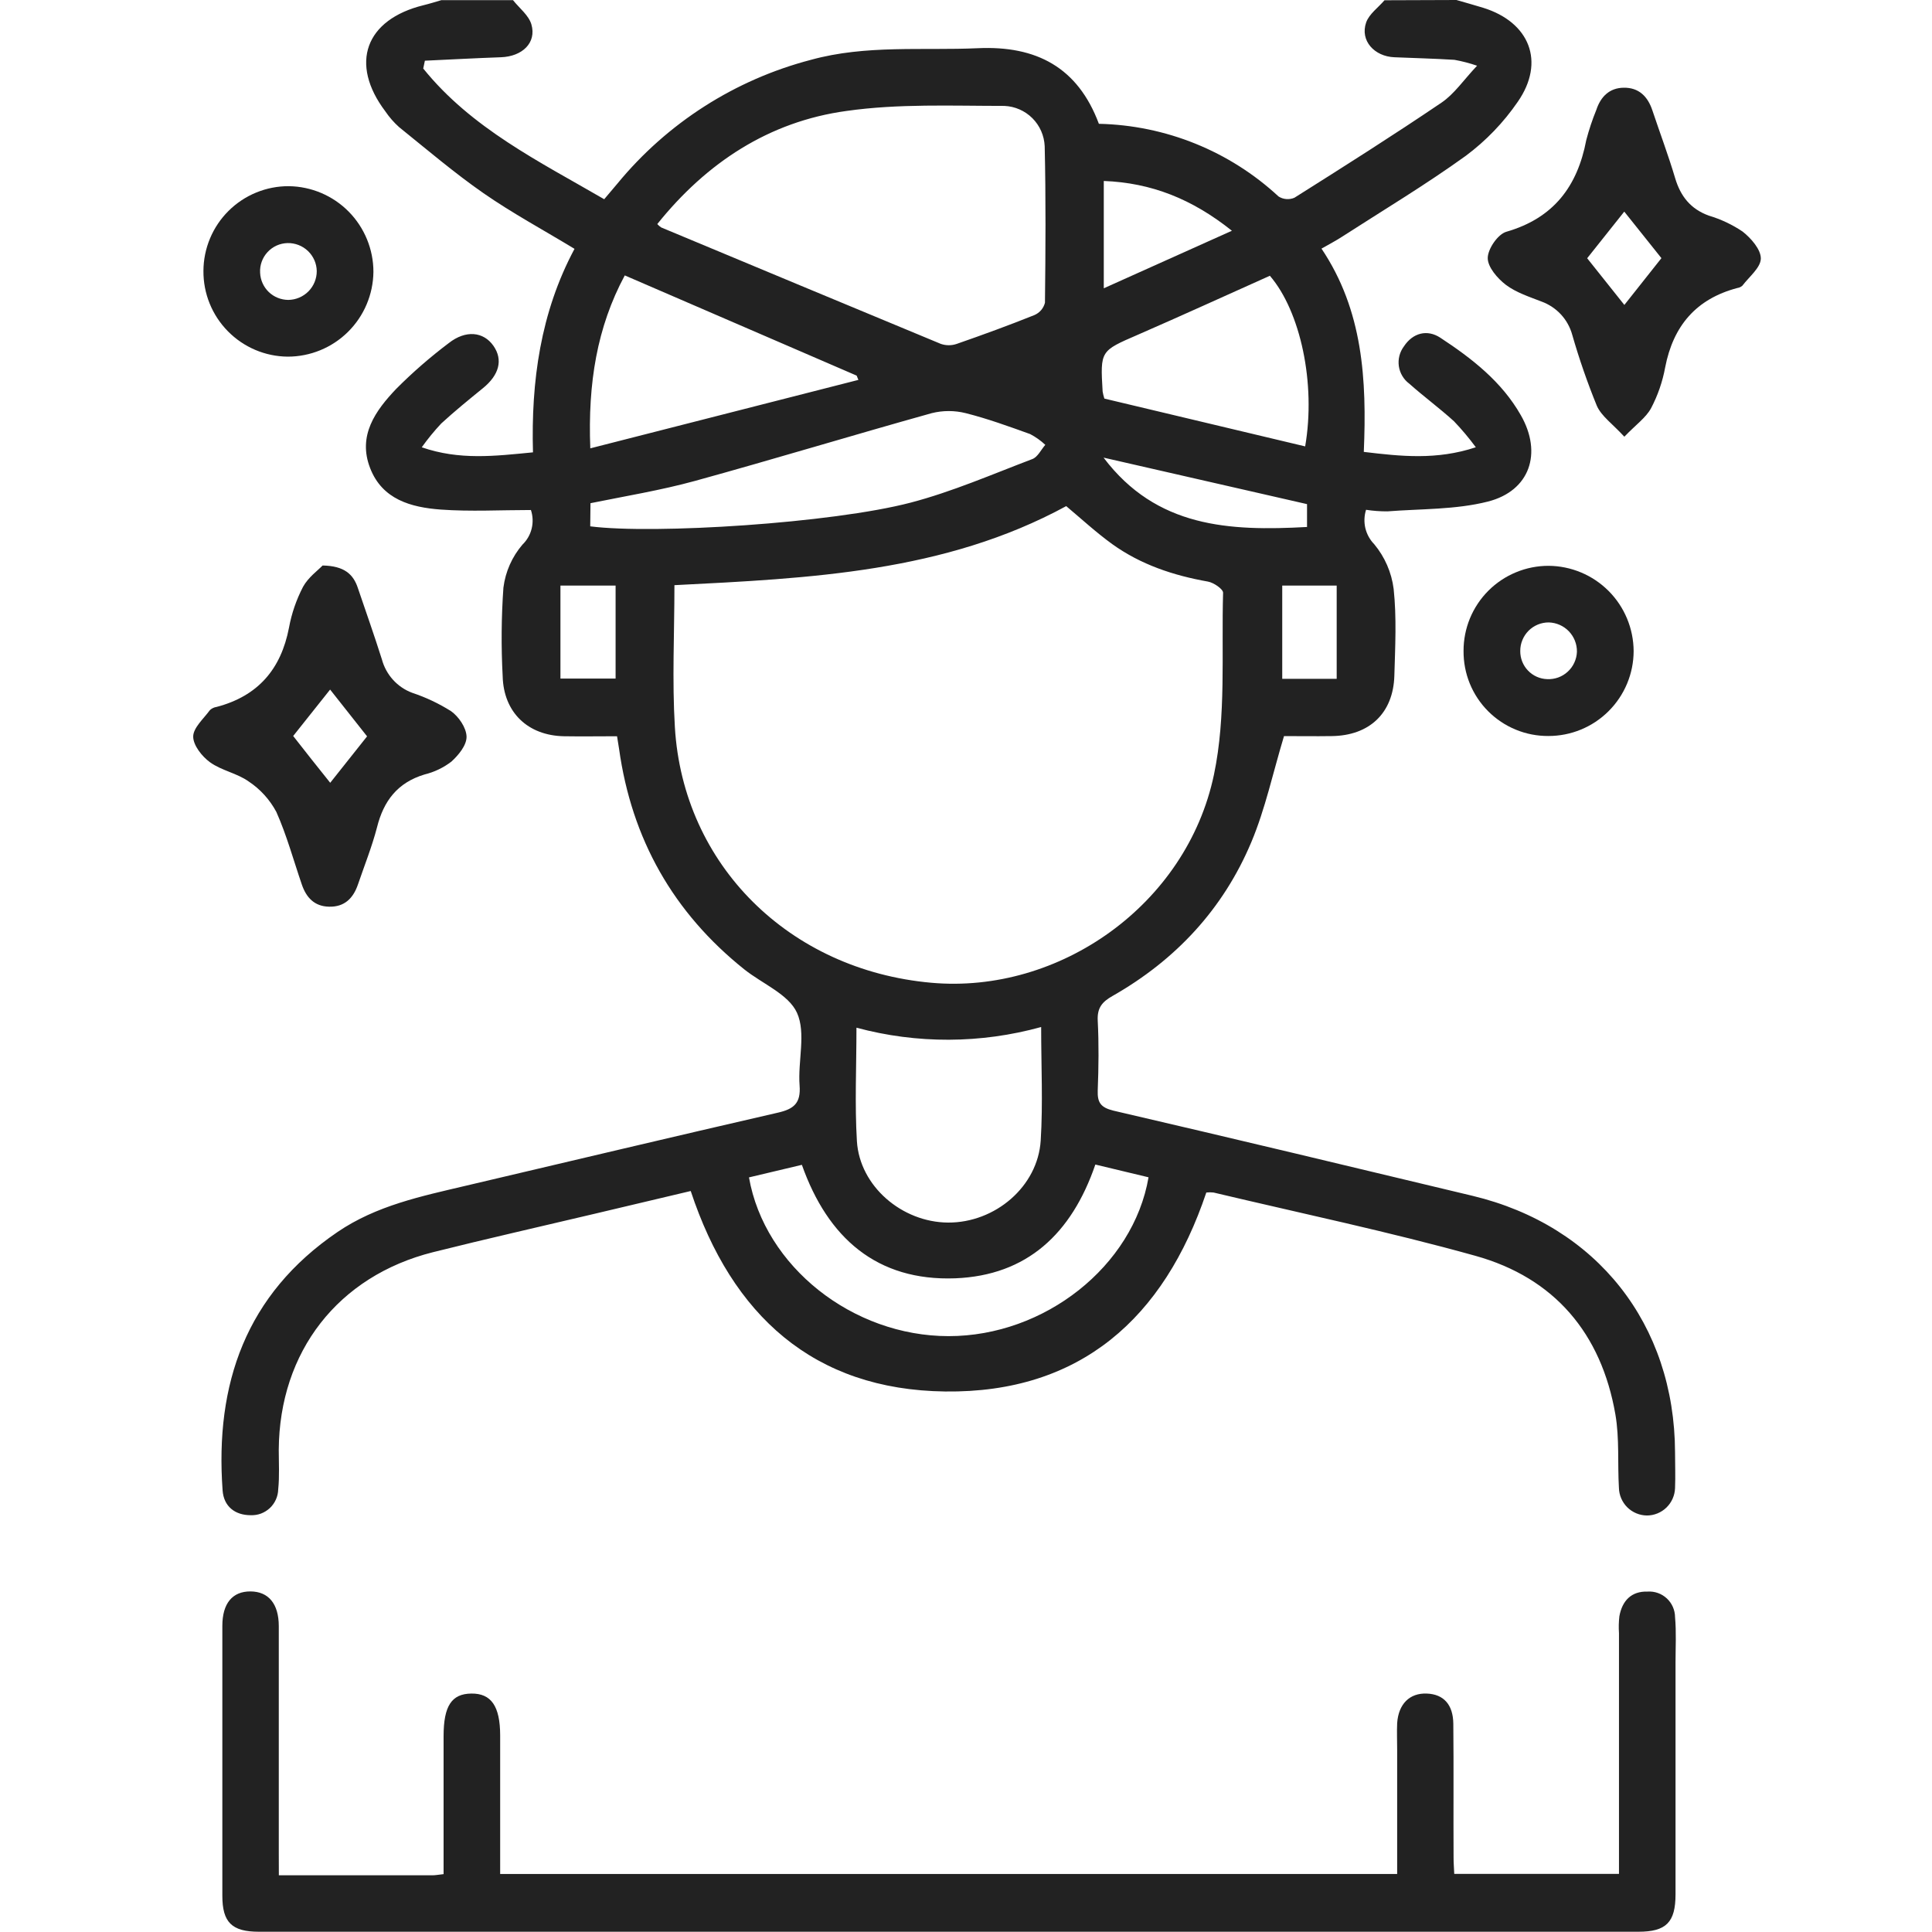 <svg width="60" height="60" viewBox="0 0 60 60" fill="none" xmlns="http://www.w3.org/2000/svg">
<path d="M45.231 0C45.507 0.08 45.786 0.157 46.059 0.241C47.508 0.69 47.996 1.923 47.135 3.162C46.693 3.806 46.148 4.372 45.523 4.838C44.27 5.741 42.95 6.532 41.656 7.366C41.479 7.48 41.291 7.579 41.04 7.721C42.33 9.641 42.449 11.792 42.354 14.034C43.512 14.173 44.618 14.293 45.833 13.89C45.624 13.607 45.398 13.337 45.155 13.083C44.707 12.676 44.215 12.315 43.766 11.915C43.679 11.851 43.605 11.769 43.55 11.675C43.494 11.582 43.458 11.478 43.442 11.371C43.427 11.263 43.433 11.153 43.46 11.048C43.487 10.943 43.535 10.844 43.6 10.757C43.877 10.336 44.323 10.222 44.727 10.486C45.709 11.13 46.64 11.853 47.232 12.897C47.904 14.073 47.514 15.245 46.207 15.577C45.205 15.831 44.131 15.8 43.088 15.881C42.866 15.882 42.644 15.866 42.424 15.832C42.366 16.016 42.358 16.213 42.402 16.401C42.447 16.588 42.541 16.761 42.676 16.899C43.006 17.295 43.216 17.777 43.281 18.289C43.376 19.178 43.329 20.084 43.303 20.982C43.27 22.146 42.531 22.846 41.358 22.86C40.834 22.868 40.309 22.86 39.876 22.86C39.53 24.006 39.295 25.119 38.863 26.148C37.991 28.227 36.514 29.814 34.55 30.931C34.222 31.116 34.071 31.305 34.091 31.699C34.128 32.42 34.119 33.144 34.091 33.866C34.078 34.24 34.182 34.394 34.578 34.492C38.301 35.357 42.017 36.247 45.734 37.138C49.594 38.065 52.005 41.127 52.02 45.102C52.02 45.473 52.035 45.846 52.02 46.215C52.012 46.443 51.917 46.658 51.754 46.817C51.59 46.976 51.372 47.065 51.145 47.065C50.917 47.062 50.699 46.971 50.537 46.811C50.376 46.65 50.282 46.434 50.277 46.206C50.232 45.447 50.296 44.672 50.168 43.93C49.732 41.411 48.275 39.684 45.818 39C43.133 38.251 40.4 37.68 37.688 37.035C37.614 37.026 37.538 37.026 37.463 37.035C36.151 40.936 33.549 43.266 29.352 43.214C25.274 43.162 22.731 40.858 21.451 36.988L18.457 37.697C16.788 38.093 15.113 38.47 13.447 38.888C10.498 39.63 8.677 41.977 8.657 45.026C8.657 45.434 8.682 45.847 8.64 46.254C8.637 46.363 8.613 46.471 8.568 46.57C8.524 46.669 8.46 46.759 8.381 46.834C8.301 46.908 8.208 46.966 8.106 47.005C8.004 47.043 7.895 47.06 7.786 47.056C7.301 47.056 6.949 46.787 6.913 46.286C6.673 42.979 7.634 40.199 10.482 38.261C11.692 37.437 13.09 37.149 14.476 36.822C17.703 36.063 20.928 35.297 24.157 34.555C24.654 34.442 24.874 34.261 24.832 33.71C24.774 32.952 25.037 32.088 24.752 31.455C24.491 30.878 23.677 30.553 23.116 30.106C20.907 28.341 19.617 26.054 19.226 23.258C19.21 23.145 19.19 23.034 19.163 22.865C18.603 22.865 18.059 22.874 17.518 22.865C16.392 22.845 15.639 22.123 15.611 21.002C15.562 20.085 15.569 19.166 15.634 18.25C15.696 17.756 15.902 17.291 16.226 16.913C16.367 16.777 16.466 16.604 16.512 16.413C16.558 16.224 16.55 16.024 16.488 15.839C15.548 15.839 14.609 15.892 13.687 15.825C12.765 15.757 11.871 15.512 11.495 14.538C11.101 13.526 11.661 12.752 12.306 12.075C12.815 11.564 13.361 11.089 13.937 10.655C14.462 10.242 15.014 10.298 15.323 10.738C15.631 11.178 15.5 11.648 14.997 12.056C14.559 12.412 14.119 12.77 13.703 13.152C13.485 13.385 13.283 13.632 13.098 13.891C14.272 14.297 15.365 14.164 16.552 14.048C16.491 11.848 16.784 9.705 17.842 7.728C16.868 7.137 15.905 6.618 15.013 5.998C14.121 5.378 13.255 4.642 12.391 3.945C12.231 3.801 12.089 3.638 11.968 3.46C10.847 1.976 11.342 0.606 13.156 0.161C13.341 0.116 13.523 0.058 13.706 0.005H15.932C16.129 0.254 16.42 0.474 16.503 0.758C16.668 1.328 16.221 1.755 15.555 1.778C14.772 1.805 13.989 1.849 13.195 1.885L13.144 2.128C14.64 3.984 16.744 5.014 18.764 6.187L19.174 5.702C20.723 3.818 22.828 2.472 25.188 1.857C26.897 1.387 28.64 1.575 30.369 1.497C32.186 1.414 33.474 2.093 34.127 3.845C36.2 3.89 38.185 4.692 39.706 6.101C39.779 6.148 39.863 6.176 39.949 6.182C40.035 6.189 40.122 6.175 40.201 6.14C41.734 5.174 43.265 4.205 44.765 3.189C45.166 2.918 45.454 2.483 45.872 2.041C45.642 1.962 45.407 1.901 45.169 1.858C44.542 1.819 43.916 1.804 43.301 1.778C42.686 1.753 42.23 1.265 42.427 0.697C42.52 0.434 42.802 0.235 42.997 0.008L45.231 0ZM20.945 18.181C20.945 19.666 20.871 21.13 20.959 22.585C21.216 26.866 24.514 30.125 28.918 30.52C32.903 30.879 36.854 28.097 37.701 24.055C38.083 22.231 37.93 20.297 37.984 18.408C37.984 18.294 37.696 18.095 37.515 18.062C36.444 17.872 35.431 17.537 34.54 16.897C34.039 16.534 33.584 16.114 33.112 15.718C29.327 17.775 25.147 17.96 20.945 18.173V18.181ZM20.416 6.962C20.451 7.001 20.491 7.035 20.535 7.064C23.428 8.272 26.323 9.478 29.219 10.68C29.379 10.735 29.552 10.735 29.712 10.68C30.523 10.398 31.329 10.104 32.124 9.785C32.205 9.75 32.276 9.698 32.333 9.632C32.389 9.566 32.43 9.487 32.452 9.403C32.471 7.782 32.481 6.162 32.444 4.542C32.43 4.214 32.294 3.903 32.062 3.671C31.83 3.439 31.519 3.303 31.191 3.289C29.554 3.289 27.904 3.216 26.287 3.446C23.88 3.775 21.942 5.054 20.416 6.954V6.962ZM32.334 31.895C30.458 32.414 28.478 32.422 26.598 31.916C26.598 33.141 26.543 34.294 26.612 35.44C26.698 36.836 28.009 37.959 29.443 37.968C30.903 37.976 32.229 36.852 32.32 35.421C32.392 34.269 32.334 33.116 32.334 31.887V31.895ZM34.017 36.166C33.278 38.322 31.887 39.61 29.668 39.699C27.234 39.79 25.707 38.447 24.903 36.175L23.26 36.565C23.746 39.336 26.481 41.494 29.458 41.495C32.436 41.497 35.194 39.328 35.669 36.562L34.017 36.166ZM18.33 16.346C20.311 16.6 25.845 16.247 28.279 15.61C29.57 15.272 30.809 14.732 32.062 14.256C32.228 14.192 32.331 13.966 32.463 13.815C32.322 13.683 32.164 13.571 31.993 13.481C31.332 13.243 30.67 13.002 29.992 12.831C29.645 12.744 29.282 12.744 28.935 12.831C26.476 13.517 24.034 14.261 21.577 14.937C20.516 15.228 19.42 15.407 18.338 15.627L18.33 16.346ZM18.33 13.924L26.658 11.798L26.604 11.665L19.403 8.553C18.54 10.161 18.255 11.898 18.332 13.916L18.33 13.924ZM34.299 12.379L40.533 13.863C40.87 11.912 40.388 9.67 39.437 8.564C38.074 9.174 36.712 9.797 35.339 10.395C34.172 10.901 34.168 10.888 34.243 12.158C34.255 12.229 34.272 12.299 34.294 12.368L34.299 12.379ZM38.258 7.166C37.017 6.176 35.754 5.677 34.279 5.62V8.953L38.258 7.166ZM40.591 16.374V15.656L34.272 14.212C35.916 16.387 38.175 16.498 40.586 16.366L40.591 16.374ZM39.821 18.186V21.082H41.512V18.186H39.821ZM17.405 18.186V21.074H19.118V18.186H17.405Z" fill="#222222"/>
<path d="M8.66 58.239H13.43C13.524 58.239 13.618 58.22 13.776 58.203V55.734C13.776 55.128 13.776 54.522 13.776 53.918C13.776 52.978 14.027 52.601 14.639 52.595C15.251 52.588 15.531 52.981 15.533 53.892C15.533 55.104 15.533 56.316 15.533 57.526V58.198H43.39C43.39 56.898 43.39 55.616 43.39 54.334C43.39 54.06 43.378 53.786 43.39 53.514C43.431 52.916 43.78 52.574 44.309 52.595C44.838 52.615 45.128 52.942 45.134 53.534C45.148 54.921 45.134 56.308 45.142 57.695C45.142 57.852 45.155 58.001 45.163 58.195H50.279V57.576C50.279 55.291 50.279 53.005 50.279 50.721C50.267 50.545 50.271 50.369 50.291 50.195C50.379 49.712 50.662 49.412 51.169 49.428C51.278 49.421 51.387 49.436 51.489 49.473C51.592 49.509 51.685 49.567 51.765 49.641C51.845 49.715 51.908 49.804 51.952 49.904C51.996 50.004 52.019 50.111 52.02 50.22C52.062 50.689 52.035 51.159 52.035 51.629C52.035 54.029 52.035 56.43 52.035 58.83C52.035 59.699 51.746 59.992 50.88 59.992H8.04C7.201 59.992 6.905 59.701 6.905 58.874C6.905 56.081 6.905 53.288 6.905 50.495C6.905 49.795 7.218 49.42 7.779 49.423C8.339 49.426 8.657 49.808 8.658 50.5C8.658 52.843 8.658 55.187 8.658 57.531L8.66 58.239Z" fill="#222222"/>
<path d="M10.019 17.562C10.697 17.575 10.975 17.837 11.115 18.265C11.365 19.001 11.625 19.735 11.86 20.478C11.923 20.713 12.041 20.93 12.204 21.11C12.367 21.291 12.572 21.43 12.799 21.515C13.224 21.656 13.631 21.848 14.009 22.087C14.246 22.255 14.479 22.597 14.489 22.87C14.498 23.142 14.239 23.451 14.019 23.652C13.77 23.843 13.485 23.979 13.181 24.053C12.347 24.305 11.912 24.872 11.707 25.699C11.55 26.3 11.317 26.881 11.116 27.469C10.969 27.898 10.697 28.171 10.216 28.158C9.762 28.147 9.512 27.873 9.374 27.471C9.115 26.716 8.904 25.937 8.582 25.215C8.378 24.833 8.082 24.507 7.721 24.268C7.364 24.013 6.88 23.931 6.524 23.674C6.274 23.494 5.998 23.145 6 22.873C6.002 22.601 6.324 22.32 6.52 22.052C6.578 21.999 6.65 21.965 6.728 21.954C8.009 21.617 8.727 20.786 8.975 19.493C9.056 19.051 9.203 18.625 9.41 18.226C9.574 17.926 9.875 17.713 10.019 17.562ZM10.255 24.31L11.4 22.868L10.252 21.415L9.105 22.857C9.493 23.355 9.887 23.851 10.255 24.31V24.31Z" fill="#222222"/>
<path d="M50.445 13.562C50.081 13.165 49.735 12.928 49.591 12.602C49.297 11.882 49.042 11.145 48.827 10.397C48.762 10.161 48.642 9.945 48.477 9.766C48.311 9.587 48.105 9.45 47.876 9.366C47.495 9.218 47.093 9.089 46.769 8.848C46.506 8.648 46.2 8.294 46.203 8.011C46.207 7.727 46.517 7.273 46.783 7.197C48.248 6.774 48.99 5.788 49.263 4.35C49.347 4.031 49.451 3.717 49.576 3.411C49.712 2.998 49.987 2.73 50.424 2.724C50.894 2.716 51.173 2.995 51.317 3.43C51.551 4.131 51.813 4.825 52.023 5.532C52.192 6.099 52.505 6.491 53.067 6.696C53.441 6.807 53.795 6.974 54.119 7.192C54.38 7.397 54.687 7.748 54.684 8.029C54.681 8.311 54.321 8.595 54.111 8.872C54.067 8.911 54.013 8.936 53.955 8.944C52.674 9.282 51.962 10.121 51.713 11.411C51.632 11.852 51.485 12.279 51.276 12.676C51.118 12.969 50.812 13.182 50.445 13.562ZM51.597 8.017L50.443 6.572L49.291 8.02C49.678 8.505 50.083 9.016 50.446 9.47L51.597 8.017Z" fill="#222222"/>
<path d="M6.318 8.413C6.319 8.067 6.389 7.723 6.523 7.403C6.657 7.083 6.852 6.793 7.099 6.548C7.345 6.304 7.637 6.11 7.958 5.979C8.279 5.847 8.623 5.78 8.97 5.782C9.67 5.791 10.338 6.075 10.83 6.573C11.321 7.072 11.597 7.743 11.597 8.443C11.589 9.144 11.306 9.814 10.807 10.307C10.309 10.8 9.636 11.076 8.935 11.076C8.235 11.07 7.567 10.786 7.076 10.286C6.585 9.787 6.312 9.114 6.318 8.413V8.413ZM8.929 7.549C8.812 7.552 8.697 7.578 8.59 7.626C8.484 7.674 8.388 7.744 8.309 7.829C8.229 7.915 8.168 8.016 8.128 8.126C8.088 8.236 8.071 8.353 8.078 8.47C8.087 8.696 8.183 8.91 8.345 9.067C8.508 9.224 8.725 9.312 8.951 9.314C9.187 9.312 9.413 9.216 9.579 9.049C9.745 8.881 9.838 8.654 9.837 8.418C9.835 8.301 9.81 8.186 9.763 8.079C9.716 7.972 9.648 7.876 9.564 7.795C9.479 7.714 9.38 7.651 9.271 7.609C9.162 7.567 9.046 7.546 8.929 7.549Z" fill="#222222"/>
<path d="M45.452 20.213C45.451 19.866 45.519 19.523 45.651 19.202C45.784 18.882 45.978 18.59 46.223 18.345C46.468 18.1 46.759 17.905 47.08 17.773C47.4 17.64 47.743 17.572 48.09 17.572C48.791 17.576 49.461 17.857 49.956 18.352C50.451 18.848 50.73 19.519 50.734 20.219C50.733 20.92 50.453 21.591 49.956 22.086C49.46 22.581 48.788 22.858 48.087 22.857C47.739 22.859 47.395 22.793 47.074 22.66C46.752 22.528 46.461 22.333 46.215 22.087C45.97 21.841 45.776 21.549 45.645 21.227C45.514 20.905 45.449 20.56 45.452 20.213V20.213ZM48.099 19.33C47.983 19.329 47.867 19.352 47.759 19.396C47.651 19.441 47.553 19.506 47.47 19.589C47.388 19.672 47.323 19.77 47.279 19.878C47.234 19.986 47.212 20.102 47.213 20.219C47.211 20.445 47.297 20.662 47.453 20.825C47.609 20.988 47.822 21.084 48.048 21.091C48.164 21.097 48.281 21.079 48.391 21.04C48.501 21 48.602 20.939 48.688 20.859C48.774 20.78 48.844 20.685 48.892 20.579C48.941 20.473 48.969 20.358 48.973 20.241C48.976 20.005 48.887 19.777 48.723 19.606C48.56 19.436 48.336 19.337 48.099 19.33V19.33Z" fill="#222222"/>
</svg>
